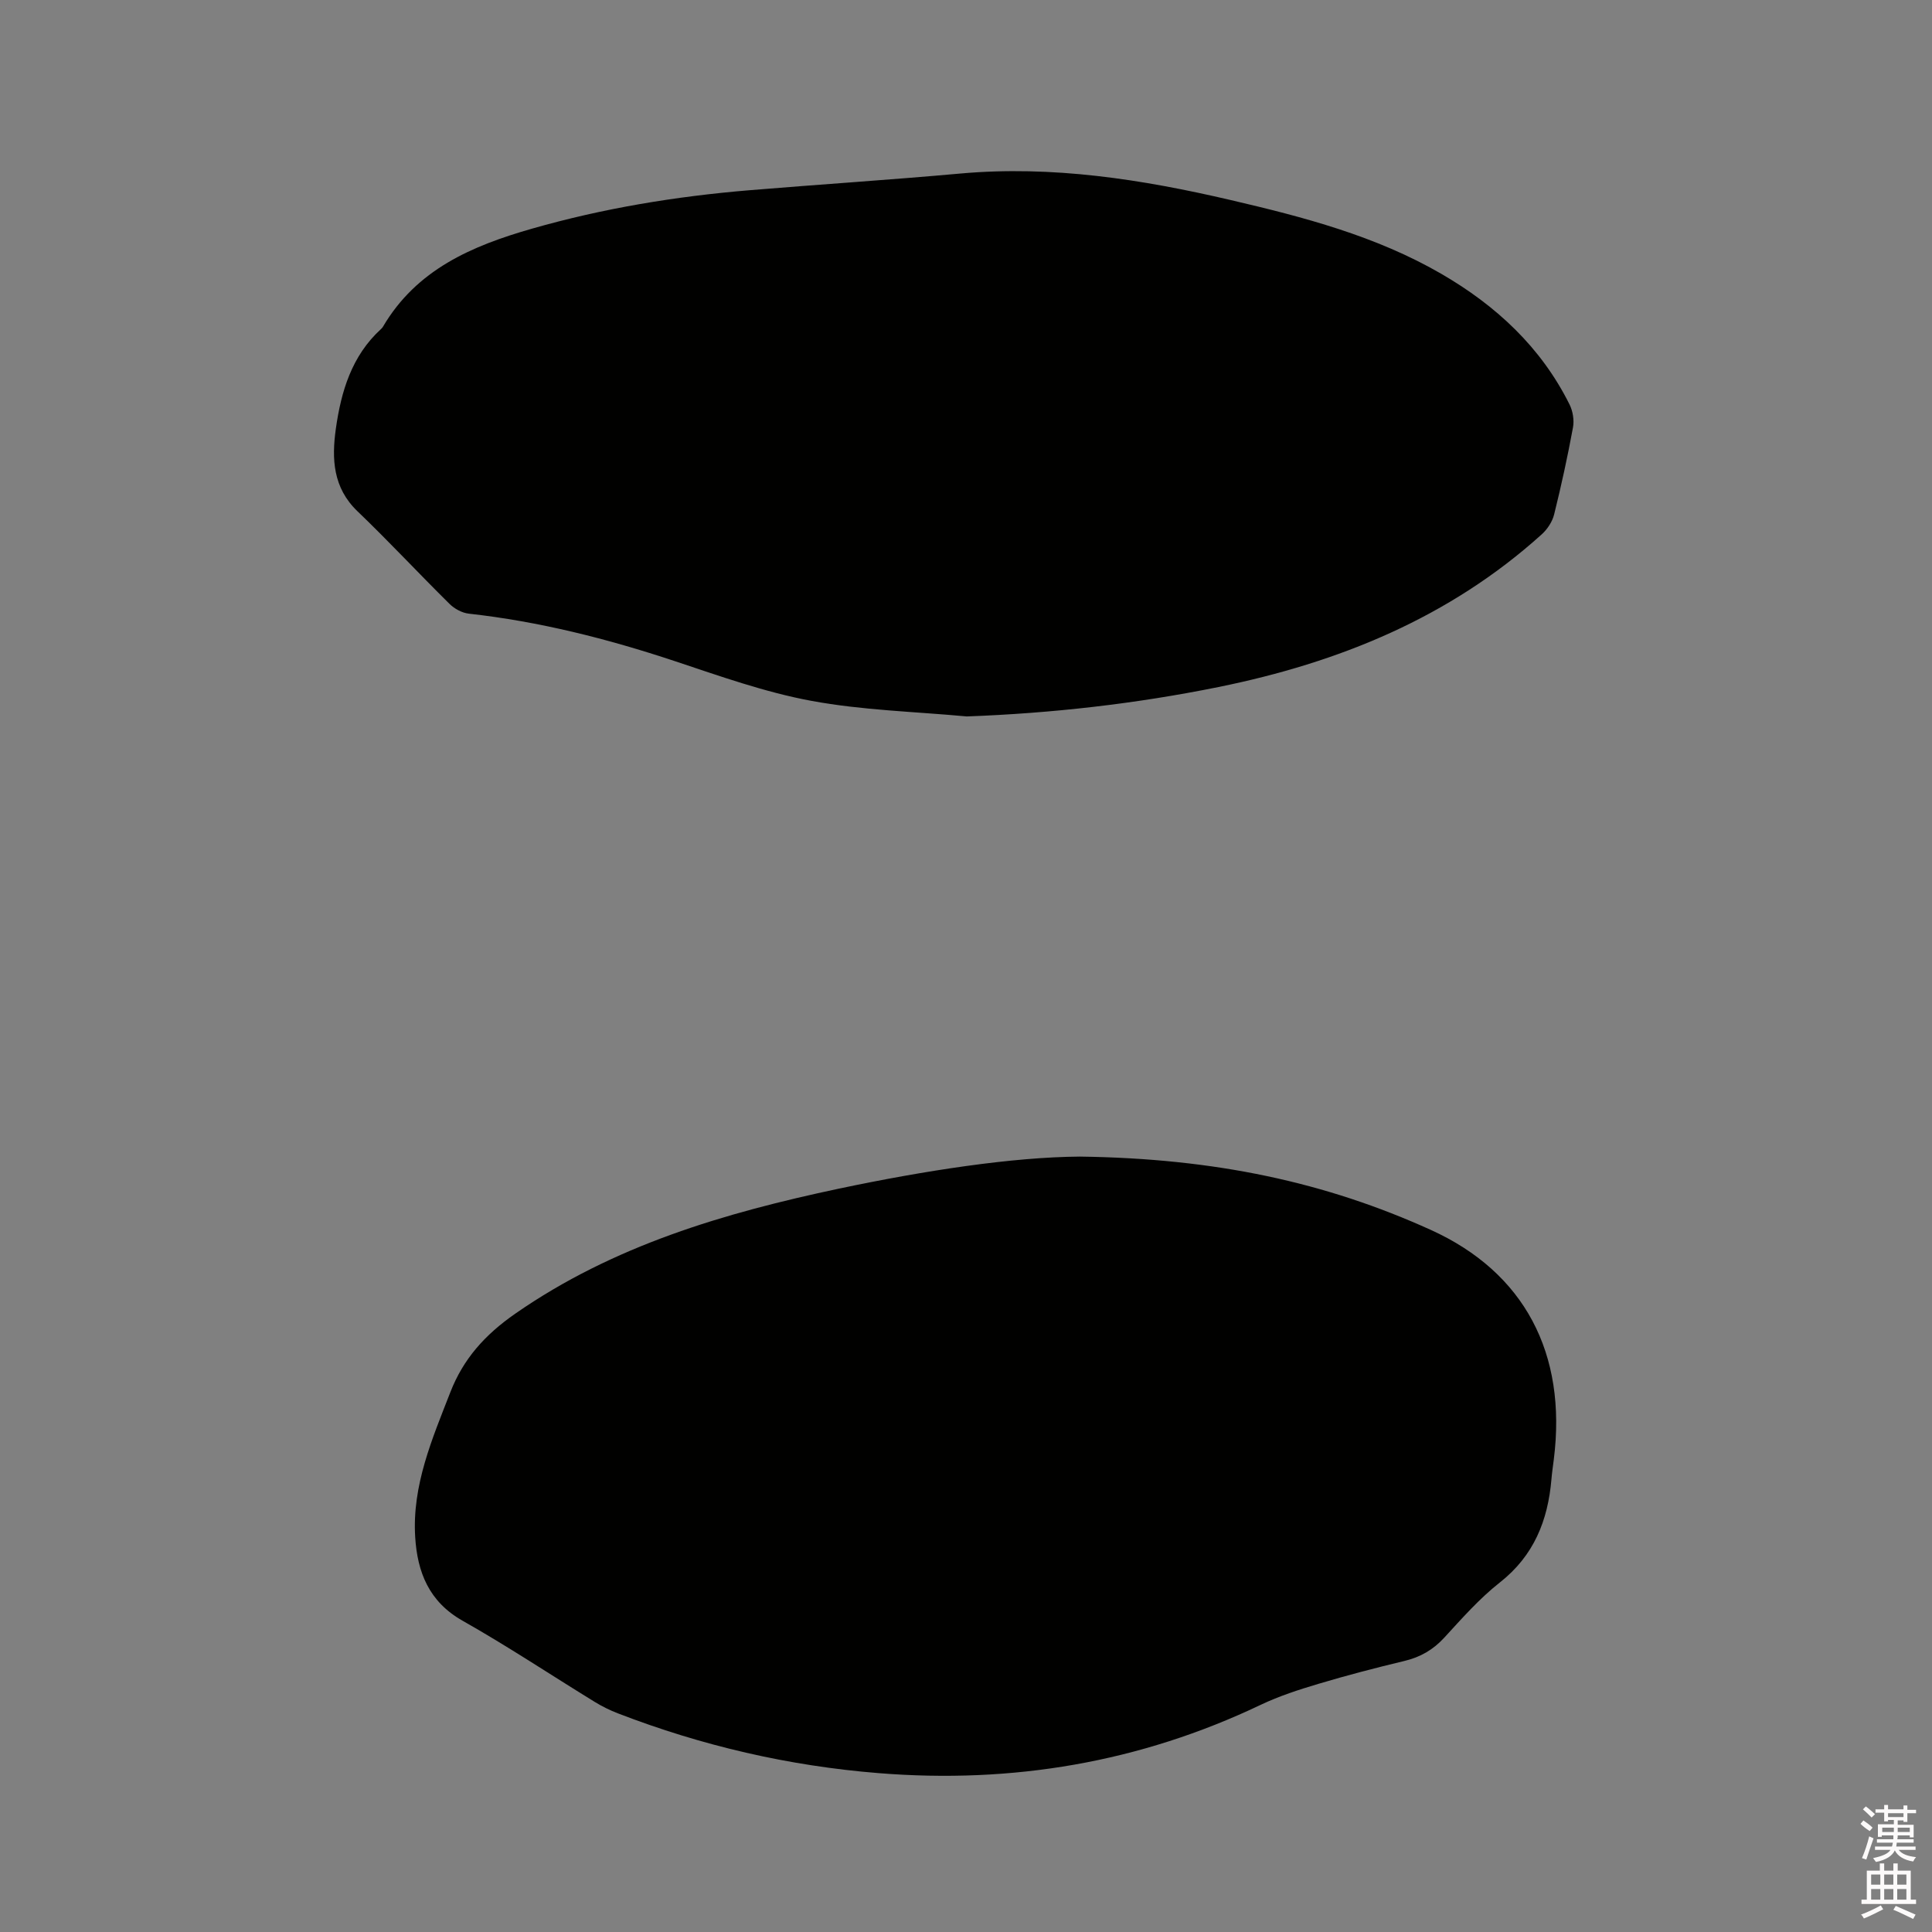 <svg enable-background="new 0 0 400 400" viewBox="0 0 400 400" xmlns="http://www.w3.org/2000/svg"><rect x="0" y="0" width="400" height="400" fill="#808080" stroke="none"/><path d="m385.2 377.6.6-.7c.6.4 1.3.9 1.9 1.5l-.6.7c-.8-.5-1.4-1-1.9-1.5zm.3 7.1c.6-1.4 1.1-2.9 1.5-4.5.3.1.6.3.9.4-.5 1.4-1 2.9-1.5 4.4zm.2-10.1.6-.6c.7.5 1.3 1.1 1.9 1.6l-.7.7c-.6-.6-1.2-1.2-1.8-1.7zm8.4-.8h.8v.9h1.8v.7h-1.8v1.8h-.8v-.3h-1.2v.9h3.3v2.6h-.8v-.4h-2.5c0 .3 0 .6-.1.8h3.4v.7h-3.5c0 .3-.1.6-.1.8h4v.7h-3.5c.7.9 1.9 1.3 3.6 1.5-.2.2-.4.5-.6.9-1.9-.3-3.2-1.1-3.8-2.3-.5 1.1-1.8 2-3.9 2.4-.2-.3-.4-.5-.6-.8 1.9-.4 3.1-.9 3.6-1.7h-3.2v-.7h3.5c.1-.2.1-.5.2-.8h-3.3v-.7h3.4c0-.2 0-.5 0-.8h-2.4v.3h-.8v-2.6h3.3v-.9h-1.2v.3h-.8v-1.8h-1.8v-.7h1.8v-.9h.8v.9h3.2zm-4.4 5.5h2.4c0-.3 0-.6 0-.9h-2.4zm1.2-3.1h3.2v-.8h-3.2zm4.4 2.2h-2.4v.9h2.5v-.9z" fill="#fcfafa"/><path d="m389.2 385.8h.9v1.5h1.9v-1.5h.9v1.5h2.7v6h1.1v.9h-11.3v-.9h1.1v-6h2.7zm.2 8.7.5.8c-1.2.6-2.5 1.3-4 1.9-.2-.3-.3-.6-.6-.8 1.6-.6 3-1.3 4.1-1.9zm-2-4.3h1.9v-2.1h-1.9zm0 3.1h1.9v-2.2h-1.9zm2.7-3.1h1.9v-2.1h-1.9zm0 3.1h1.9v-2.2h-1.9zm2.4 1.3c1.4.6 2.7 1.2 4.1 1.8l-.5.9c-1.5-.7-2.8-1.4-4.1-1.9zm2.2-6.5h-1.9v2.1h1.9zm-1.9 5.2h1.9v-2.2h-1.9z" fill="#fcfafa"/><g fill="#010100"><path d="m223.54 239.46c28.19.37 51.02 5.35 72.72 15.19 19.33 8.77 28.2 25.54 25.44 47.51-.17 1.37-.38 2.73-.49 4.1-.73 8.54-3.63 15.83-10.68 21.37-4.22 3.32-7.85 7.44-11.5 11.42-2.32 2.53-4.97 4.05-8.29 4.84-5.97 1.43-11.92 2.98-17.8 4.74-4.04 1.2-8.1 2.52-11.89 4.32-25.09 11.96-51.46 16.38-79.11 14.16-18.63-1.49-36.59-5.66-53.99-12.37-1.67-.64-3.3-1.45-4.82-2.38-9.12-5.6-18.04-11.54-27.35-16.8-6.99-3.95-9.37-10.08-9.82-17.33-.66-10.69 3.51-20.31 7.28-29.99 2.68-6.9 7.16-11.89 13.41-16.24 20.33-14.14 43.36-20.88 67.06-25.91 17.85-3.76 35.86-6.52 49.83-6.63z"/><path d="m200.16 148.33c-10.74-1-21.62-1.27-32.19-3.23-9.62-1.78-18.98-5.14-28.32-8.24-13.91-4.62-28.01-8.19-42.6-9.81-1.41-.16-2.98-1.02-4-2.04-6.41-6.33-12.54-12.93-19.04-19.16-5.09-4.88-5.35-10.86-4.48-17.06 1.09-7.74 3.28-15.12 9.35-20.66.16-.14.3-.31.41-.49 6.96-11.83 18.35-16.72 30.86-20.3 14.74-4.22 29.73-6.68 44.95-7.95 14.57-1.21 29.16-2.15 43.72-3.46 19.05-1.71 37.62 1.2 56.03 5.5 15.06 3.51 30.02 7.42 43.57 15.27 11.33 6.57 20.62 15.17 26.53 27.03.69 1.38 1 3.26.72 4.77-1.11 6.03-2.42 12.04-3.9 18-.37 1.5-1.4 3.07-2.56 4.12-19.12 17.26-42.04 26.57-66.93 31.62-17.17 3.48-34.52 5.44-52.12 6.09z"/></g></svg>